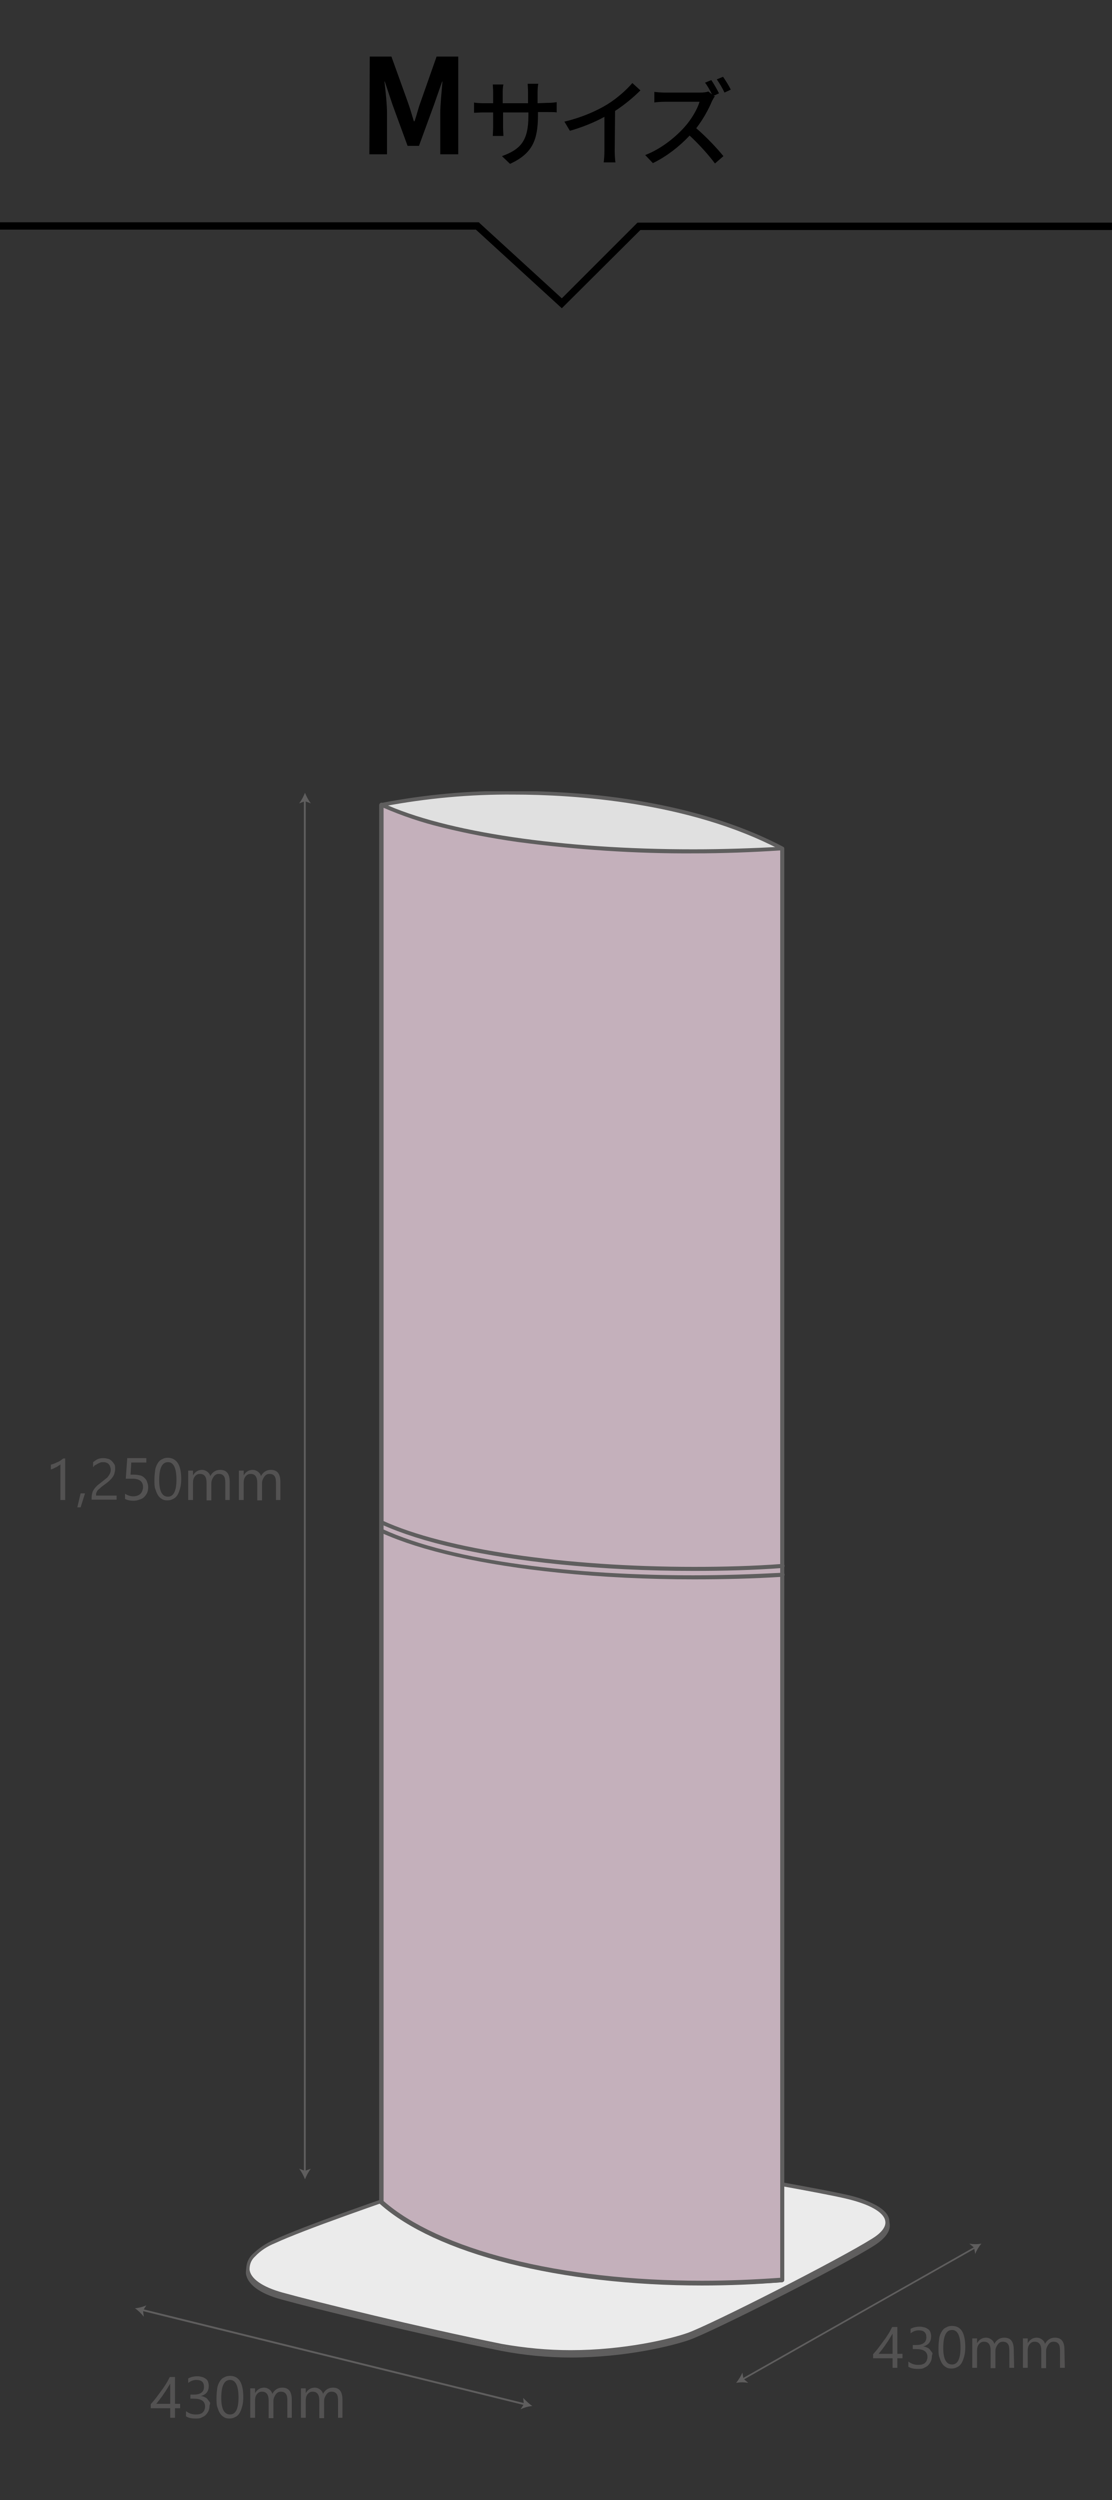 <?xml version="1.0" encoding="utf-8"?>
<!-- Generator: Adobe Illustrator 27.8.1, SVG Export Plug-In . SVG Version: 6.00 Build 0)  -->
<svg version="1.1" id="レイヤー_1" xmlns="http://www.w3.org/2000/svg" xmlns:xlink="http://www.w3.org/1999/xlink" x="0px"
	 y="0px" viewBox="0 0 302.8 680.5" style="enable-background:new 0 0 302.8 680.5;" xml:space="preserve">
<rect x="0" y="0" width="302.8" height="680.5" fill="#333333" stroke="none"/>
<style type="text/css">
	.st0{clip-path:url(#SVGID_00000122692126144533169150000007909644349732833465_);}
	.st1{fill:url(#SVGID_00000041261950005319764400000008977131534990315421_);}
	.st2{clip-path:url(#SVGID_00000026123382578652201320000011041504077667719350_);}
	.st3{fill:#5F5E5E;}
	.st4{enable-background:new    ;}
	.st5{fill:#535252;}
	.st6{clip-path:url(#SVGID_00000045590924966858502090000015730085756712030641_);}
	.st7{fill:url(#SVGID_00000102531448945236764630000013037517964280721794_);}
	.st8{clip-path:url(#SVGID_00000016049353943265092250000016524297931125008010_);}
	.st9{clip-path:url(#SVGID_00000058589543381992562040000000321129803617490321_);}
	.st10{fill:url(#SVGID_00000098206684100433603020000002911412834568636595_);}
	.st11{clip-path:url(#SVGID_00000120554170925227366310000002849467322915230636_);}
	.st12{clip-path:url(#SVGID_00000039131344527240821740000002615368094788880817_);}
	.st13{fill:url(#SVGID_00000070815465180801782430000010272530295963853237_);}
	.st14{clip-path:url(#SVGID_00000046338690560665266450000001695942595324514463_);}
</style>
<g transform="translate(-471.615 -3226)">
	<g transform="translate(495.665 3441.371)">
		<g transform="translate(43.446 371.065)">
			<g>
				<g>
					<defs>
						<path id="SVGID_1_" d="M59.4,5.6c-11.5,4.1-41.8,14.2-52.2,19s-9.5,11.1,2,14.2c8.8,2.4,37.5,9.5,59.9,14s44.5-0.7,50.8-2.9
							c6.3-2.3,41.1-19.8,50.4-25.8c7.5-4.7,3.4-9.2-7.5-11.7c-9.6-2.2-45.8-8.4-62-11.3C96.7,0.4,92.6,0,88.5,0
							C77.5,0,67.9,2.6,59.4,5.6"/>
					</defs>
					<clipPath id="SVGID_00000052811134817892301230000017501610145768447678_">
						<use xlink:href="#SVGID_1_"  style="overflow:visible;"/>
					</clipPath>
					<g style="clip-path:url(#SVGID_00000052811134817892301230000017501610145768447678_);">
						
							<linearGradient id="SVGID_00000043444944201299386340000004907117282922309527_" gradientUnits="userSpaceOnUse" x1="-425.602" y1="3.289" x2="-425.598" y2="3.289" gradientTransform="matrix(180.977 0 0 57.369 76980.586 -160)">
							<stop  offset="0" style="stop-color:#FFFFFF"/>
							<stop  offset="0.25" style="stop-color:#FFFFFF"/>
							<stop  offset="1" style="stop-color:#EBEBEB"/>
						</linearGradient>
						
							<rect x="-3.2" y="0" style="fill:url(#SVGID_00000043444944201299386340000004907117282922309527_);" width="181" height="57.4"/>
					</g>
				</g>
			</g>
		</g>
		<g>
			<g>
				<defs>
					<rect id="SVGID_00000062872959370967816550000002914425202235853702_" x="-19" y="-13" width="294.7" height="478.6"/>
				</defs>
				<clipPath id="SVGID_00000140707298750136394580000001331553057691309209_">
					<use xlink:href="#SVGID_00000062872959370967816550000002914425202235853702_"  style="overflow:visible;"/>
				</clipPath>
				<g style="clip-path:url(#SVGID_00000140707298750136394580000001331553057691309209_);">
					<path class="st3" d="M131.9,370.5c4.2,0,8.3,0.4,12.4,1.1c4.7,0.8,11.1,2,17.9,3.2c16.6,2.9,37.4,6.5,44.3,8.1
						c2.8,0.6,5.5,1.5,8.1,2.9c2.1,1.2,3.3,2.6,3.6,4c0.3,2-1,3.9-4,5.9c-9.2,5.9-44.1,23.5-50.5,25.8c-4.6,1.6-17.3,4.8-32.3,4.8
						c-6.3,0-12.6-0.6-18.9-1.8c-22.4-4.5-50.9-11.5-59.9-14c-6-1.6-9.4-4.2-9.7-7.2c0-1.6,0.6-3.2,1.8-4.2c1.7-1.6,3.6-2.9,5.8-3.8
						c8.2-3.8,29-11,42.8-15.7c3.8-1.3,7-2.4,9.4-3.3C110.2,373.5,120.2,370.5,131.9,370.5z M131.3,425.2c14.8,0,27.4-3.1,31.9-4.7
						c6.4-2.3,41.1-19.8,50.3-25.7c1.8-1.1,3.8-2.9,3.5-4.7c-0.4-2.3-4.3-4.5-10.8-6c-6.9-1.6-27.6-5.2-44.2-8.1
						c-6.8-1.2-13.2-2.3-17.9-3.2c-4-0.7-8.1-1.1-12.2-1.1c-11.5,0-21.5,3-28.9,5.6c-2.4,0.9-5.7,2-9.4,3.3
						c-13.8,4.8-34.5,11.9-42.7,15.7c-2,0.8-3.8,2-5.4,3.5c-1,0.9-1.5,2.1-1.5,3.4c0.2,2.5,3.4,4.8,8.9,6.3c9,2.5,37.5,9.5,59.8,14
						C118.8,424.6,125.1,425.2,131.3,425.2L131.3,425.2z"/>
					<g class="st4">
						<path class="st5" d="M-6.3,192.9h-1.3v-9.7c-0.1,0.1-0.2,0.2-0.4,0.3c-0.2,0.1-0.4,0.3-0.6,0.4c-0.2,0.1-0.5,0.2-0.8,0.4
							c-0.3,0.1-0.5,0.2-0.8,0.3v-1.3c0.3-0.1,0.6-0.2,0.9-0.3c0.3-0.1,0.6-0.3,0.9-0.4s0.6-0.3,0.9-0.5s0.5-0.4,0.7-0.5h0.5
							C-6.3,181.6-6.3,192.9-6.3,192.9z"/>
						<path class="st5" d="M-0.9,191.1l-1.2,3.8H-3l0.9-3.8H-0.9z"/>
						<path class="st5" d="M6.1,184.6c0-0.3-0.1-0.6-0.2-0.9c-0.1-0.3-0.3-0.5-0.4-0.6c-0.2-0.2-0.4-0.3-0.7-0.4s-0.5-0.1-0.8-0.1
							c-0.3,0-0.5,0-0.7,0.1s-0.5,0.2-0.7,0.3s-0.4,0.3-0.7,0.4s-0.4,0.4-0.6,0.6v-1.4c0.4-0.3,0.8-0.6,1.2-0.8s1-0.3,1.6-0.3
							c0.5,0,0.9,0.1,1.3,0.2s0.7,0.3,1,0.6s0.5,0.6,0.7,0.9s0.2,0.8,0.2,1.3c0,0.4-0.1,0.8-0.2,1.2s-0.3,0.7-0.5,1
							s-0.5,0.6-0.8,0.9s-0.7,0.6-1.1,0.9c-0.5,0.4-1,0.7-1.3,1s-0.6,0.5-0.8,0.7c-0.2,0.2-0.3,0.5-0.4,0.7
							c-0.1,0.2-0.1,0.5-0.1,0.8h5.6v1.1H0.9v-0.6c0-0.5,0.1-0.9,0.2-1.3c0.1-0.4,0.3-0.7,0.5-1s0.6-0.7,0.9-1
							c0.4-0.3,0.9-0.7,1.4-1.1c0.4-0.3,0.7-0.6,1-0.8s0.5-0.5,0.7-0.8s0.3-0.5,0.4-0.8S6.1,184.9,6.1,184.6z"/>
						<path class="st5" d="M16.3,189.5c0,0.5-0.1,1-0.3,1.5c-0.2,0.4-0.5,0.8-0.8,1.1s-0.8,0.6-1.3,0.7c-0.5,0.2-1,0.3-1.6,0.3
							c-1,0-1.8-0.2-2.3-0.5v-1.4c0.8,0.5,1.5,0.7,2.3,0.7c0.4,0,0.8-0.1,1.1-0.2c0.3-0.1,0.6-0.3,0.8-0.5s0.4-0.5,0.5-0.8
							s0.2-0.6,0.2-1c0-0.7-0.2-1.3-0.7-1.7s-1.2-0.6-2.1-0.6c-0.2,0-0.3,0-0.5,0s-0.3,0-0.5,0s-0.3,0-0.5,0s-0.3,0-0.4,0l0.4-5.6
							h5.2v1.2h-4.1l-0.2,3.3c0.2,0,0.3,0,0.5,0s0.4,0,0.5,0c0.6,0,1.1,0.1,1.6,0.2s0.9,0.4,1.2,0.7s0.6,0.6,0.7,1.1
							C16.2,188.5,16.3,188.9,16.3,189.5z"/>
						<path class="st5" d="M25.3,187.2c0,0.9-0.1,1.8-0.3,2.5c-0.2,0.7-0.4,1.3-0.7,1.8s-0.7,0.9-1.2,1.1c-0.5,0.3-1,0.4-1.6,0.4
							s-1.1-0.1-1.5-0.4c-0.4-0.2-0.8-0.6-1.1-1.1c-0.3-0.5-0.5-1.1-0.7-1.7s-0.2-1.5-0.2-2.4c0-1,0.1-1.8,0.2-2.6s0.4-1.4,0.7-1.9
							c0.3-0.5,0.7-0.9,1.2-1.1c0.5-0.3,1-0.4,1.6-0.4C24.1,181.5,25.3,183.4,25.3,187.2z M24,187.4c0-3.2-0.8-4.8-2.3-4.8
							c-1.6,0-2.4,1.6-2.4,4.9c0,3,0.8,4.5,2.4,4.5C23.2,192,24,190.4,24,187.4z"/>
						<path class="st5" d="M38.6,192.9h-1.3v-4.6c0-0.9-0.1-1.5-0.4-1.9s-0.7-0.6-1.4-0.6c-0.5,0-1,0.2-1.4,0.8s-0.6,1.1-0.6,1.8
							v4.6h-1.3v-4.8c0-1.6-0.6-2.4-1.8-2.4c-0.6,0-1,0.2-1.4,0.7s-0.5,1.1-0.5,1.8v4.6h-1.3v-8h1.3v1.3l0,0c0.6-1,1.4-1.5,2.5-1.5
							c0.5,0,1,0.2,1.4,0.5c0.4,0.3,0.7,0.7,0.8,1.2c0.6-1.1,1.5-1.7,2.7-1.7c1.8,0,2.6,1.1,2.6,3.3v4.9H38.6z"/>
						<path class="st5" d="M52.4,192.9h-1.3v-4.6c0-0.9-0.1-1.5-0.4-1.9s-0.7-0.6-1.4-0.6c-0.5,0-1,0.2-1.4,0.8s-0.6,1.1-0.6,1.8
							v4.6H46v-4.8c0-1.6-0.6-2.4-1.8-2.4c-0.6,0-1,0.2-1.4,0.7s-0.5,1.1-0.5,1.8v4.6H41v-8h1.3v1.3l0,0c0.6-1,1.4-1.5,2.5-1.5
							c0.5,0,1,0.2,1.4,0.5s0.7,0.7,0.8,1.2c0.6-1.1,1.5-1.7,2.7-1.7c1.8,0,2.6,1.1,2.6,3.3v4.9H52.4z"/>
					</g>
					<g class="st4">
						<path class="st5" d="M220.3,417.9v7.4h1.4v1.2h-1.4v2.6H219v-2.6h-5.3v-1.1c0.5-0.6,1-1.1,1.5-1.8s1-1.3,1.4-1.9
							c0.5-0.6,0.9-1.3,1.3-1.9c0.4-0.6,0.7-1.3,1-1.8h1.4V417.9z M215.2,425.3h3.8v-5.5c-0.4,0.7-0.8,1.3-1.1,1.8s-0.7,1-1,1.5
							c-0.3,0.4-0.6,0.8-0.9,1.2C215.7,424.7,215.4,425,215.2,425.3z"/>
						<path class="st5" d="M229.7,426c0,0.5-0.1,1-0.3,1.4s-0.5,0.8-0.8,1.1c-0.3,0.3-0.8,0.5-1.2,0.7s-1,0.2-1.6,0.2
							c-1.1,0-1.9-0.2-2.5-0.6v-1.4c0.8,0.6,1.6,0.9,2.6,0.9c0.4,0,0.7,0,1.1-0.1c0.3-0.1,0.6-0.2,0.8-0.4s0.4-0.4,0.5-0.7
							c0.1-0.3,0.2-0.6,0.2-0.9c0-1.5-1-2.2-3.1-2.2h-0.9v-1.1h0.9c1.8,0,2.8-0.7,2.8-2.1c0-1.3-0.7-1.9-2.1-1.9
							c-0.8,0-1.5,0.3-2.2,0.8v-1.2c0.7-0.4,1.6-0.6,2.5-0.6c0.5,0,0.9,0.1,1.3,0.2c0.4,0.1,0.7,0.3,1,0.5s0.5,0.5,0.6,0.8
							s0.2,0.7,0.2,1.1c0,1.5-0.7,2.4-2.2,2.8l0,0c0.4,0,0.7,0.1,1.1,0.3c0.3,0.1,0.6,0.3,0.8,0.6s0.4,0.5,0.6,0.8
							S229.7,425.6,229.7,426z"/>
						<path class="st5" d="M238.8,423.5c0,0.9-0.1,1.8-0.3,2.5s-0.4,1.3-0.7,1.8s-0.7,0.9-1.2,1.1c-0.5,0.3-1,0.4-1.6,0.4
							s-1.1-0.1-1.5-0.4c-0.4-0.2-0.8-0.6-1.1-1.1s-0.5-1.1-0.7-1.7s-0.2-1.5-0.2-2.4c0-1,0.1-1.8,0.2-2.6s0.4-1.4,0.7-1.9
							s0.7-0.9,1.2-1.1c0.5-0.3,1-0.4,1.6-0.4C237.7,417.7,238.8,419.7,238.8,423.5z M237.5,423.6c0-3.2-0.8-4.8-2.3-4.8
							c-1.6,0-2.4,1.6-2.4,4.9c0,3,0.8,4.5,2.4,4.5C236.7,428.2,237.5,426.7,237.5,423.6z"/>
						<path class="st5" d="M252.1,429.1h-1.3v-4.6c0-0.9-0.1-1.5-0.4-1.9s-0.7-0.6-1.4-0.6c-0.5,0-1,0.2-1.4,0.8s-0.6,1.1-0.6,1.8
							v4.6h-1.3v-4.8c0-1.6-0.6-2.4-1.8-2.4c-0.6,0-1,0.2-1.4,0.7s-0.5,1.1-0.5,1.8v4.6h-1.3v-8h1.3v1.3l0,0c0.6-1,1.4-1.5,2.5-1.5
							c0.5,0,1,0.2,1.4,0.5s0.7,0.7,0.8,1.2c0.6-1.1,1.5-1.7,2.7-1.7c1.8,0,2.6,1.1,2.6,3.3L252.1,429.1L252.1,429.1z"/>
						<path class="st5" d="M265.9,429.1h-1.3v-4.6c0-0.9-0.1-1.5-0.4-1.9s-0.7-0.6-1.4-0.6c-0.5,0-1,0.2-1.4,0.8s-0.6,1.1-0.6,1.8
							v4.6h-1.3v-4.8c0-1.6-0.6-2.4-1.8-2.4c-0.6,0-1,0.2-1.4,0.7s-0.5,1.1-0.5,1.8v4.6h-1.3v-8h1.3v1.3l0,0c0.6-1,1.4-1.5,2.5-1.5
							c0.5,0,1,0.2,1.4,0.5s0.7,0.7,0.8,1.2c0.6-1.1,1.5-1.7,2.7-1.7c1.8,0,2.6,1.1,2.6,3.3L265.9,429.1L265.9,429.1z"/>
					</g>
					<g class="st4">
						<path class="st5" d="M23.6,431.5v7.4H25v1.2h-1.4v2.6h-1.3v-2.6H17V439c0.5-0.6,1-1.1,1.5-1.8s1-1.3,1.4-1.9
							c0.5-0.6,0.9-1.3,1.3-1.9s0.7-1.3,1-1.8h1.4V431.5z M18.5,438.9h3.8v-5.5c-0.4,0.7-0.8,1.3-1.1,1.8c-0.3,0.5-0.7,1-1,1.5
							c-0.3,0.4-0.6,0.8-0.9,1.2C19,438.2,18.8,438.6,18.5,438.9z"/>
						<path class="st5" d="M33,439.5c0,0.5-0.1,1-0.3,1.4s-0.5,0.8-0.8,1.1c-0.3,0.3-0.8,0.5-1.2,0.7s-1,0.2-1.6,0.2
							c-1.1,0-1.9-0.2-2.5-0.6v-1.4c0.8,0.6,1.6,0.9,2.6,0.9c0.4,0,0.7,0,1.1-0.1c0.3-0.1,0.6-0.2,0.8-0.4s0.4-0.4,0.5-0.7
							c0.1-0.3,0.2-0.6,0.2-0.9c0-1.5-1-2.2-3.1-2.2h-0.9v-1.1h0.9c1.8,0,2.8-0.7,2.8-2.1c0-1.3-0.7-1.9-2.1-1.9
							c-0.8,0-1.5,0.3-2.2,0.8V432c0.7-0.4,1.6-0.6,2.5-0.6c0.5,0,0.9,0.1,1.3,0.2s0.7,0.3,1,0.5c0.3,0.2,0.5,0.5,0.6,0.8
							s0.2,0.7,0.2,1.1c0,1.5-0.7,2.4-2.2,2.8l0,0c0.4,0,0.7,0.1,1.1,0.3c0.3,0.1,0.6,0.3,0.8,0.6s0.4,0.5,0.6,0.8
							S33,439.2,33,439.5z"/>
						<path class="st5" d="M42.2,437.1c0,0.9-0.1,1.8-0.3,2.5s-0.4,1.3-0.7,1.8s-0.7,0.9-1.2,1.1c-0.5,0.3-1,0.4-1.6,0.4
							s-1.1-0.1-1.5-0.4c-0.4-0.2-0.8-0.6-1.1-1.1s-0.5-1.1-0.7-1.7s-0.2-1.5-0.2-2.4c0-1,0.1-1.8,0.2-2.6s0.4-1.4,0.7-1.9
							s0.7-0.9,1.2-1.1c0.5-0.3,1-0.4,1.6-0.4C41,431.3,42.2,433.2,42.2,437.1z M40.9,437.2c0-3.2-0.8-4.8-2.3-4.8
							c-1.6,0-2.4,1.6-2.4,4.9c0,3,0.8,4.5,2.4,4.5C40.1,441.8,40.9,440.3,40.9,437.2z"/>
						<path class="st5" d="M55.5,442.7h-1.3v-4.6c0-0.9-0.1-1.5-0.4-1.9s-0.7-0.6-1.4-0.6c-0.5,0-1,0.2-1.4,0.8s-0.6,1.1-0.6,1.8
							v4.6h-1.3V438c0-1.6-0.6-2.4-1.8-2.4c-0.6,0-1,0.2-1.4,0.7s-0.5,1.1-0.5,1.8v4.6h-1.3v-8h1.3v1.3l0,0c0.6-1,1.4-1.5,2.5-1.5
							c0.5,0,1,0.2,1.4,0.5s0.7,0.7,0.8,1.2c0.6-1.1,1.5-1.7,2.7-1.7c1.8,0,2.6,1.1,2.6,3.3v4.9H55.5z"/>
						<path class="st5" d="M69.3,442.7H68v-4.6c0-0.9-0.1-1.5-0.4-1.9s-0.7-0.6-1.4-0.6c-0.5,0-1,0.2-1.4,0.8s-0.6,1.1-0.6,1.8v4.6
							h-1.3V438c0-1.6-0.6-2.4-1.8-2.4c-0.6,0-1,0.2-1.4,0.7s-0.5,1.1-0.5,1.8v4.6h-1.3v-8h1.3v1.3l0,0c0.6-1,1.4-1.5,2.5-1.5
							c0.5,0,1,0.2,1.4,0.5s0.7,0.7,0.8,1.2c0.6-1.1,1.5-1.7,2.7-1.7c1.8,0,2.6,1.1,2.6,3.3v4.9H69.3z"/>
					</g>
				</g>
			</g>
		</g>
		<g transform="translate(43.446 370.106)">
			<g>
				<g>
					<defs>
						<path id="SVGID_00000166634927622111539050000016820325298697552312_" d="M59.4,5.6c-11.5,4.1-41.8,14.2-52.2,19
							s-9.5,11.1,2,14.2c8.8,2.4,37.5,9.5,59.9,14s44.5-0.7,50.8-2.9c6.3-2.3,41.1-19.8,50.4-25.8c7.5-4.7,3.4-9.2-7.5-11.7
							c-9.6-2.2-45.8-8.4-62-11.3C96.7,0.4,92.6,0,88.5,0C77.5,0,67.9,2.6,59.4,5.6"/>
					</defs>
					<clipPath id="SVGID_00000145751565973145986980000016271046366953436036_">
						<use xlink:href="#SVGID_00000166634927622111539050000016820325298697552312_"  style="overflow:visible;"/>
					</clipPath>
					<g style="clip-path:url(#SVGID_00000145751565973145986980000016271046366953436036_);">
						
							<linearGradient id="SVGID_00000011754128492940941160000016823216582203095179_" gradientUnits="userSpaceOnUse" x1="-425.602" y1="3.289" x2="-425.598" y2="3.289" gradientTransform="matrix(180.977 0 0 57.369 76980.586 -160)">
							<stop  offset="0" style="stop-color:#FFFFFF"/>
							<stop  offset="0.25" style="stop-color:#FFFFFF"/>
							<stop  offset="1" style="stop-color:#EBEBEB"/>
						</linearGradient>
						
							<rect x="-3.2" y="0" style="fill:url(#SVGID_00000011754128492940941160000016823216582203095179_);" width="181" height="57.4"/>
					</g>
				</g>
			</g>
		</g>
		<g>
			<g>
				<defs>
					<rect id="SVGID_00000157290215401594238600000011599329963301071745_" x="0" y="0" width="254.7" height="443.6"/>
				</defs>
				<clipPath id="SVGID_00000065756081639488238320000000289411347668626325_">
					<use xlink:href="#SVGID_00000157290215401594238600000011599329963301071745_"  style="overflow:visible;"/>
				</clipPath>
				<g style="clip-path:url(#SVGID_00000065756081639488238320000000289411347668626325_);">
					<path class="st3" d="M131.9,369.6c4.1,0,8.3,0.4,12.4,1.1c4.7,0.8,11.1,2,17.9,3.2c16.6,2.9,37.3,6.5,44.3,8.1
						c2.8,0.6,5.5,1.5,8.1,2.9c2.1,1.2,3.3,2.5,3.5,4c0.3,1.9-1,3.9-4,5.8c-9.2,5.9-44,23.5-50.5,25.8c-4.6,1.6-17.3,4.8-32.3,4.8
						c-6.3,0-12.6-0.6-18.8-1.8c-22.4-4.5-50.9-11.5-59.9-14c-6-1.6-9.4-4.2-9.6-7.2c0-1.6,0.6-3.1,1.8-4.2c1.7-1.6,3.6-2.9,5.7-3.8
						c8.2-3.8,29-11,42.8-15.7c3.8-1.3,7-2.4,9.4-3.3C110.2,372.6,120.2,369.6,131.9,369.6z M131.3,424.3c14.8,0,27.4-3.1,31.9-4.7
						c6.4-2.3,41.1-19.9,50.3-25.7c1.8-1.1,3.9-2.9,3.5-4.8c-0.4-2.4-4.4-4.6-10.9-6.1c-6.9-1.6-27.6-5.2-44.2-8.1
						c-6.8-1.2-13.2-2.3-17.9-3.2c-4-0.7-8.1-1.1-12.2-1.1c-11.6,0-21.5,3-28.9,5.6c-2.4,0.9-5.7,2-9.4,3.3
						c-13.8,4.8-34.5,11.9-42.7,15.7c-2,0.8-3.9,2-5.4,3.6c-1,0.9-1.5,2.1-1.5,3.5c0.2,2.5,3.5,4.8,8.9,6.3c9,2.5,37.5,9.5,59.8,14
						C118.8,423.7,125.1,424.3,131.3,424.3L131.3,424.3z"/>
				</g>
			</g>
		</g>
		<g transform="translate(79.888 0.376)">
			<g>
				<g>
					<defs>
						<path id="SVGID_00000119087186668061585960000005216510005697035165_" d="M0,3.3v380.3c18,16,61.6,25,109.1,21.2V15.2
							C88.1,4,60.2,0,35.9,0C23.9-0.1,11.8,1,0,3.3"/>
					</defs>
					<clipPath id="SVGID_00000127737336412565074590000009016203604697054394_">
						<use xlink:href="#SVGID_00000119087186668061585960000005216510005697035165_"  style="overflow:visible;"/>
					</clipPath>
					<g style="clip-path:url(#SVGID_00000127737336412565074590000009016203604697054394_);">
						
							<linearGradient id="SVGID_00000109021402529240846310000001621801294359843249_" gradientUnits="userSpaceOnUse" x1="-497.932" y1="0.892" x2="-497.926" y2="0.892" gradientTransform="matrix(109.108 0 0 408.609 54248.477 -160.005)">
							<stop  offset="0" style="stop-color:#767676"/>
							<stop  offset="0.7" style="stop-color:#E0E0E0"/>
							<stop  offset="1" style="stop-color:#E0E0E0"/>
						</linearGradient>
						
							<rect x="0" y="0" style="fill:url(#SVGID_00000109021402529240846310000001621801294359843249_);" width="109.1" height="408.6"/>
					</g>
				</g>
			</g>
		</g>
		<g>
			<g>
				<defs>
					<rect id="SVGID_00000011742724037578094910000010801068826624128190_" x="0" y="0" width="254.7" height="443.6"/>
				</defs>
				<clipPath id="SVGID_00000173148049294973813680000003172680798512359302_">
					<use xlink:href="#SVGID_00000011742724037578094910000010801068826624128190_"  style="overflow:visible;"/>
				</clipPath>
				<g style="clip-path:url(#SVGID_00000173148049294973813680000003172680798512359302_);">
					<path class="st3" d="M167.2,406.6L167.2,406.6c-19,0-37.2-2.1-52.6-6s-27.6-9.5-35.1-16.2c-0.1-0.1-0.2-0.3-0.2-0.4V3.7
						c0-0.3,0.2-0.5,0.4-0.5c11.9-2.3,23.9-3.4,36-3.3c6.3,0,12.6,0.3,18.8,0.8c6.4,0.5,12.8,1.4,19.2,2.6
						c13.7,2.6,25.6,6.6,35.5,11.8c0.2,0.1,0.3,0.3,0.3,0.5v389.6c0,0.3-0.2,0.5-0.5,0.6C181.8,406.3,174.4,406.6,167.2,406.6z
						 M80.4,383.7c7.4,6.5,19.3,12,34.4,15.8c15.3,3.9,33.4,5.9,52.3,5.9l0,0c7,0,14.2-0.3,21.3-0.8V15.9c-24.7-13-56.1-15-72.6-15
						c-11.9-0.1-23.7,1-35.4,3.2C80.4,4.1,80.4,383.7,80.4,383.7z"/>
				</g>
			</g>
		</g>
		<g transform="translate(79.888 3.651)">
			<g>
				<g>
					<defs>
						<path id="SVGID_00000098222979248610696310000012278391472480102023_" d="M0,380.3c18,16,61.6,25,109.1,21.2V11.9
							C69.4,14.4,23.1,10.6,0,0V380.3z"/>
					</defs>
					<clipPath id="SVGID_00000049909575724354053140000003175890549949492881_">
						<use xlink:href="#SVGID_00000098222979248610696310000012278391472480102023_"  style="overflow:visible;"/>
					</clipPath>
					<g style="clip-path:url(#SVGID_00000049909575724354053140000003175890549949492881_);">
						
							<linearGradient id="SVGID_00000165203358018957583370000000271884384473791629_" gradientUnits="userSpaceOnUse" x1="-497.932" y1="0.895" x2="-497.926" y2="0.895" gradientTransform="matrix(109.108 0 0 405.333 54248.477 -160)">
							<stop  offset="0" style="stop-color:#FBEAF2"/>
							<stop  offset="0.414" style="stop-color:#FBEAF2"/>
							<stop  offset="1" style="stop-color:#C4B0BB"/>
						</linearGradient>
						
							<rect x="0" y="0" style="fill:url(#SVGID_00000165203358018957583370000000271884384473791629_);" width="109.1" height="405.3"/>
					</g>
				</g>
			</g>
		</g>
		<g>
			<g>
				<defs>
					<rect id="SVGID_00000005962553372543065620000018437412634165389196_" x="0" y="0" width="254.7" height="443.6"/>
				</defs>
				<clipPath id="SVGID_00000137120315845140572210000010565555669559132040_">
					<use xlink:href="#SVGID_00000005962553372543065620000018437412634165389196_"  style="overflow:visible;"/>
				</clipPath>
				<g style="clip-path:url(#SVGID_00000137120315845140572210000010565555669559132040_);">
					<path class="st3" d="M79.9,3.1c0.1,0,0.2,0,0.2,0.1c17.1,7.9,48.8,12.6,84.7,12.6c8.2,0,16.3-0.3,24.1-0.7
						c0.3,0,0.6,0.2,0.6,0.5l0,0v389.6c0,0.3-0.2,0.5-0.5,0.6c-7.3,0.6-14.6,0.9-21.9,0.9c-19,0-37.2-2.1-52.6-6
						s-27.6-9.5-35.1-16.2c-0.1-0.1-0.2-0.3-0.2-0.4V3.7C79.3,3.3,79.6,3.1,79.9,3.1L79.9,3.1L79.9,3.1z M164.9,16.9
						c-16.1,0.1-32.1-1-48-3.1c-7-1-13.9-2.3-20.7-4c-5.4-1.3-10.7-3.1-15.8-5.3v379.2c7.4,6.5,19.3,12,34.4,15.8
						c15.3,3.9,33.4,5.9,52.3,5.9c7,0,14.2-0.3,21.3-0.8V16.1C180.8,16.6,172.8,16.9,164.9,16.9z"/>
					<path class="st3" d="M164.9,214.5c-12.6,0-25.1-0.6-36.7-1.8c-20.8-2.1-37.5-5.9-48.5-10.9c-0.3-0.1-0.4-0.5-0.3-0.7
						s0.5-0.4,0.7-0.3c19.5,9,53.3,12.6,84.6,12.6c8.4,0,16.6-0.3,24.3-0.7c0.3,0,0.6,0.2,0.6,0.5s-0.2,0.6-0.5,0.6l0,0
						C181.1,214.3,173,214.5,164.9,214.5z"/>
					<path class="st3" d="M164.9,212.2c-12.6,0-25.1-0.6-36.7-1.8c-20.8-2.1-37.5-5.9-48.5-10.9c-0.3-0.1-0.4-0.5-0.3-0.7
						c0.1-0.3,0.5-0.4,0.7-0.3c17.1,7.9,50,12.6,84.9,12.6c7.9,0,16-0.2,24-0.8c0.3,0,0.6,0.2,0.6,0.5s-0.2,0.6-0.5,0.6l0,0
						C181.1,212,173,212.2,164.9,212.2z"/>
					<path class="st3" d="M178.3,432.4l-0.2-0.4l63.2-35.8l0.2,0.4L178.3,432.4z"/>
					<path class="st3" d="M176.4,433.2c1.1-0.2,2.2-0.2,3.3,0l-1.3-1.1l-0.3-1.7C177.7,431.4,177.1,432.3,176.4,433.2"/>
					<path class="st3" d="M243.2,395.3c-0.7,0.8-1.3,1.8-1.7,2.8l-0.3-1.7l-1.3-1.1C240.9,395.5,242.1,395.5,243.2,395.3"/>
					<path class="st3" d="M118.9,439.3L14.6,413.6l0.1-0.5L119,438.8L118.9,439.3z"/>
					<path class="st3" d="M12.7,412.9c0.9,0.6,1.7,1.4,2.4,2.3l-0.2-1.7l0.9-1.4C14.9,412.5,13.8,412.8,12.7,412.9"/>
					<path class="st3" d="M120.9,439.5c-1.1,0.1-2.2,0.4-3.2,0.9l0.9-1.4l-0.2-1.7C119.2,438.1,120,438.9,120.9,439.5"/>
					<path class="st3" d="M59.2,375.8h-0.5V2.4h0.5V375.8z"/>
					<path class="st3" d="M59,377.8c0.4-1,0.9-2,1.6-2.9l-1.6,0.6l-1.6-0.6C58.1,375.8,58.6,376.8,59,377.8"/>
					<path class="st3" d="M59,0.4c0.4,1,0.9,2,1.6,2.9L59,2.7l-1.6,0.6C58.1,2.4,58.6,1.4,59,0.4"/>
				</g>
			</g>
		</g>
	</g>
	<g class="st4">
		<path d="M572.3,3241.4h5.9l4.5,12.5c0.6,1.7,1.1,3.4,1.6,5.1h0.2c0.6-1.7,1-3.5,1.6-5.1l4.4-12.5h5.9v26.6h-4.9v-11.1
			c0-2.5,0.4-6.2,0.6-8.7H592l-2.2,6.3l-4.1,11.2h-3.1l-4.1-11.2l-2.1-6.3h-0.1c0.3,2.5,0.7,6.2,0.7,8.7v11.1h-4.8L572.3,3241.4
			L572.3,3241.4z"/>
	</g>
	<g class="st4">
		<path d="M620.6,3254c1.2,0,2.1-0.1,2.6-0.2v2.8c-0.4-0.1-1.4-0.1-2.6-0.1h-2.5v0.9c0,6.7-1.5,10.4-7.6,13.2l-2.2-2.1
			c4.9-1.8,7.2-4,7.2-10.9v-1h-6.9v3.9c0,1.1,0.1,2.2,0.1,2.5h-2.9c0-0.4,0.1-1.5,0.1-2.5v-3.9h-2.5c-1.2,0-2.3,0.1-2.7,0.1v-2.8
			c0.3,0.1,1.5,0.2,2.7,0.2h2.5v-3c0-0.9-0.1-1.7-0.1-2.1h2.9c-0.1,0.3-0.2,1.1-0.2,2.1v3h6.9v-3c0-1-0.1-1.9-0.1-2.3h2.9
			c-0.1,0.4-0.2,1.2-0.2,2.3v3L620.6,3254L620.6,3254z"/>
		<path d="M639,3267.1c0,1.1,0.1,2.5,0.2,3.1H636c0.1-0.6,0.2-2,0.2-3.1v-9.3c-2.7,1.5-6.2,2.9-9.4,3.8l-1.5-2.5
			c4.4-1,8.8-2.9,11.7-4.7c2.6-1.6,5.3-4,6.8-5.8l2.2,2c-1.9,1.9-4.3,3.9-6.9,5.6L639,3267.1L639,3267.1z"/>
		<path d="M666.3,3252.2c-0.2,0.2-0.6,0.9-0.8,1.3c-0.9,2.2-2.5,5.1-4.3,7.4c2.7,2.3,5.8,5.6,7.4,7.6l-2.3,2
			c-1.7-2.3-4.3-5.2-6.9-7.6c-2.8,3-6.3,5.7-10,7.5l-2.1-2.2c4.2-1.6,8.1-4.7,10.7-7.6c1.8-2,3.5-4.8,4.1-6.9h-9.5
			c-1,0-2.4,0.1-2.8,0.2v-2.9c0.5,0.1,2,0.2,2.8,0.2h9.6c1,0,1.8-0.1,2.3-0.3l1,0.8c-0.5-1-1.2-2.3-1.9-3.2l1.7-0.7
			c0.7,1,1.6,2.6,2.1,3.6l-1.5,0.7L666.3,3252.2z M668.5,3246.9c0.7,1,1.7,2.6,2.1,3.5l-1.7,0.8c-0.5-1.1-1.4-2.6-2.1-3.6
			L668.5,3246.9z"/>
	</g>
	<path d="M624.6,3309.9l-23.4-21.4H471.6v-2H602l0.3,0.3l22.3,20.4l20.6-20.6h129.2v2H646L624.6,3309.9z"/>
</g>
</svg>
